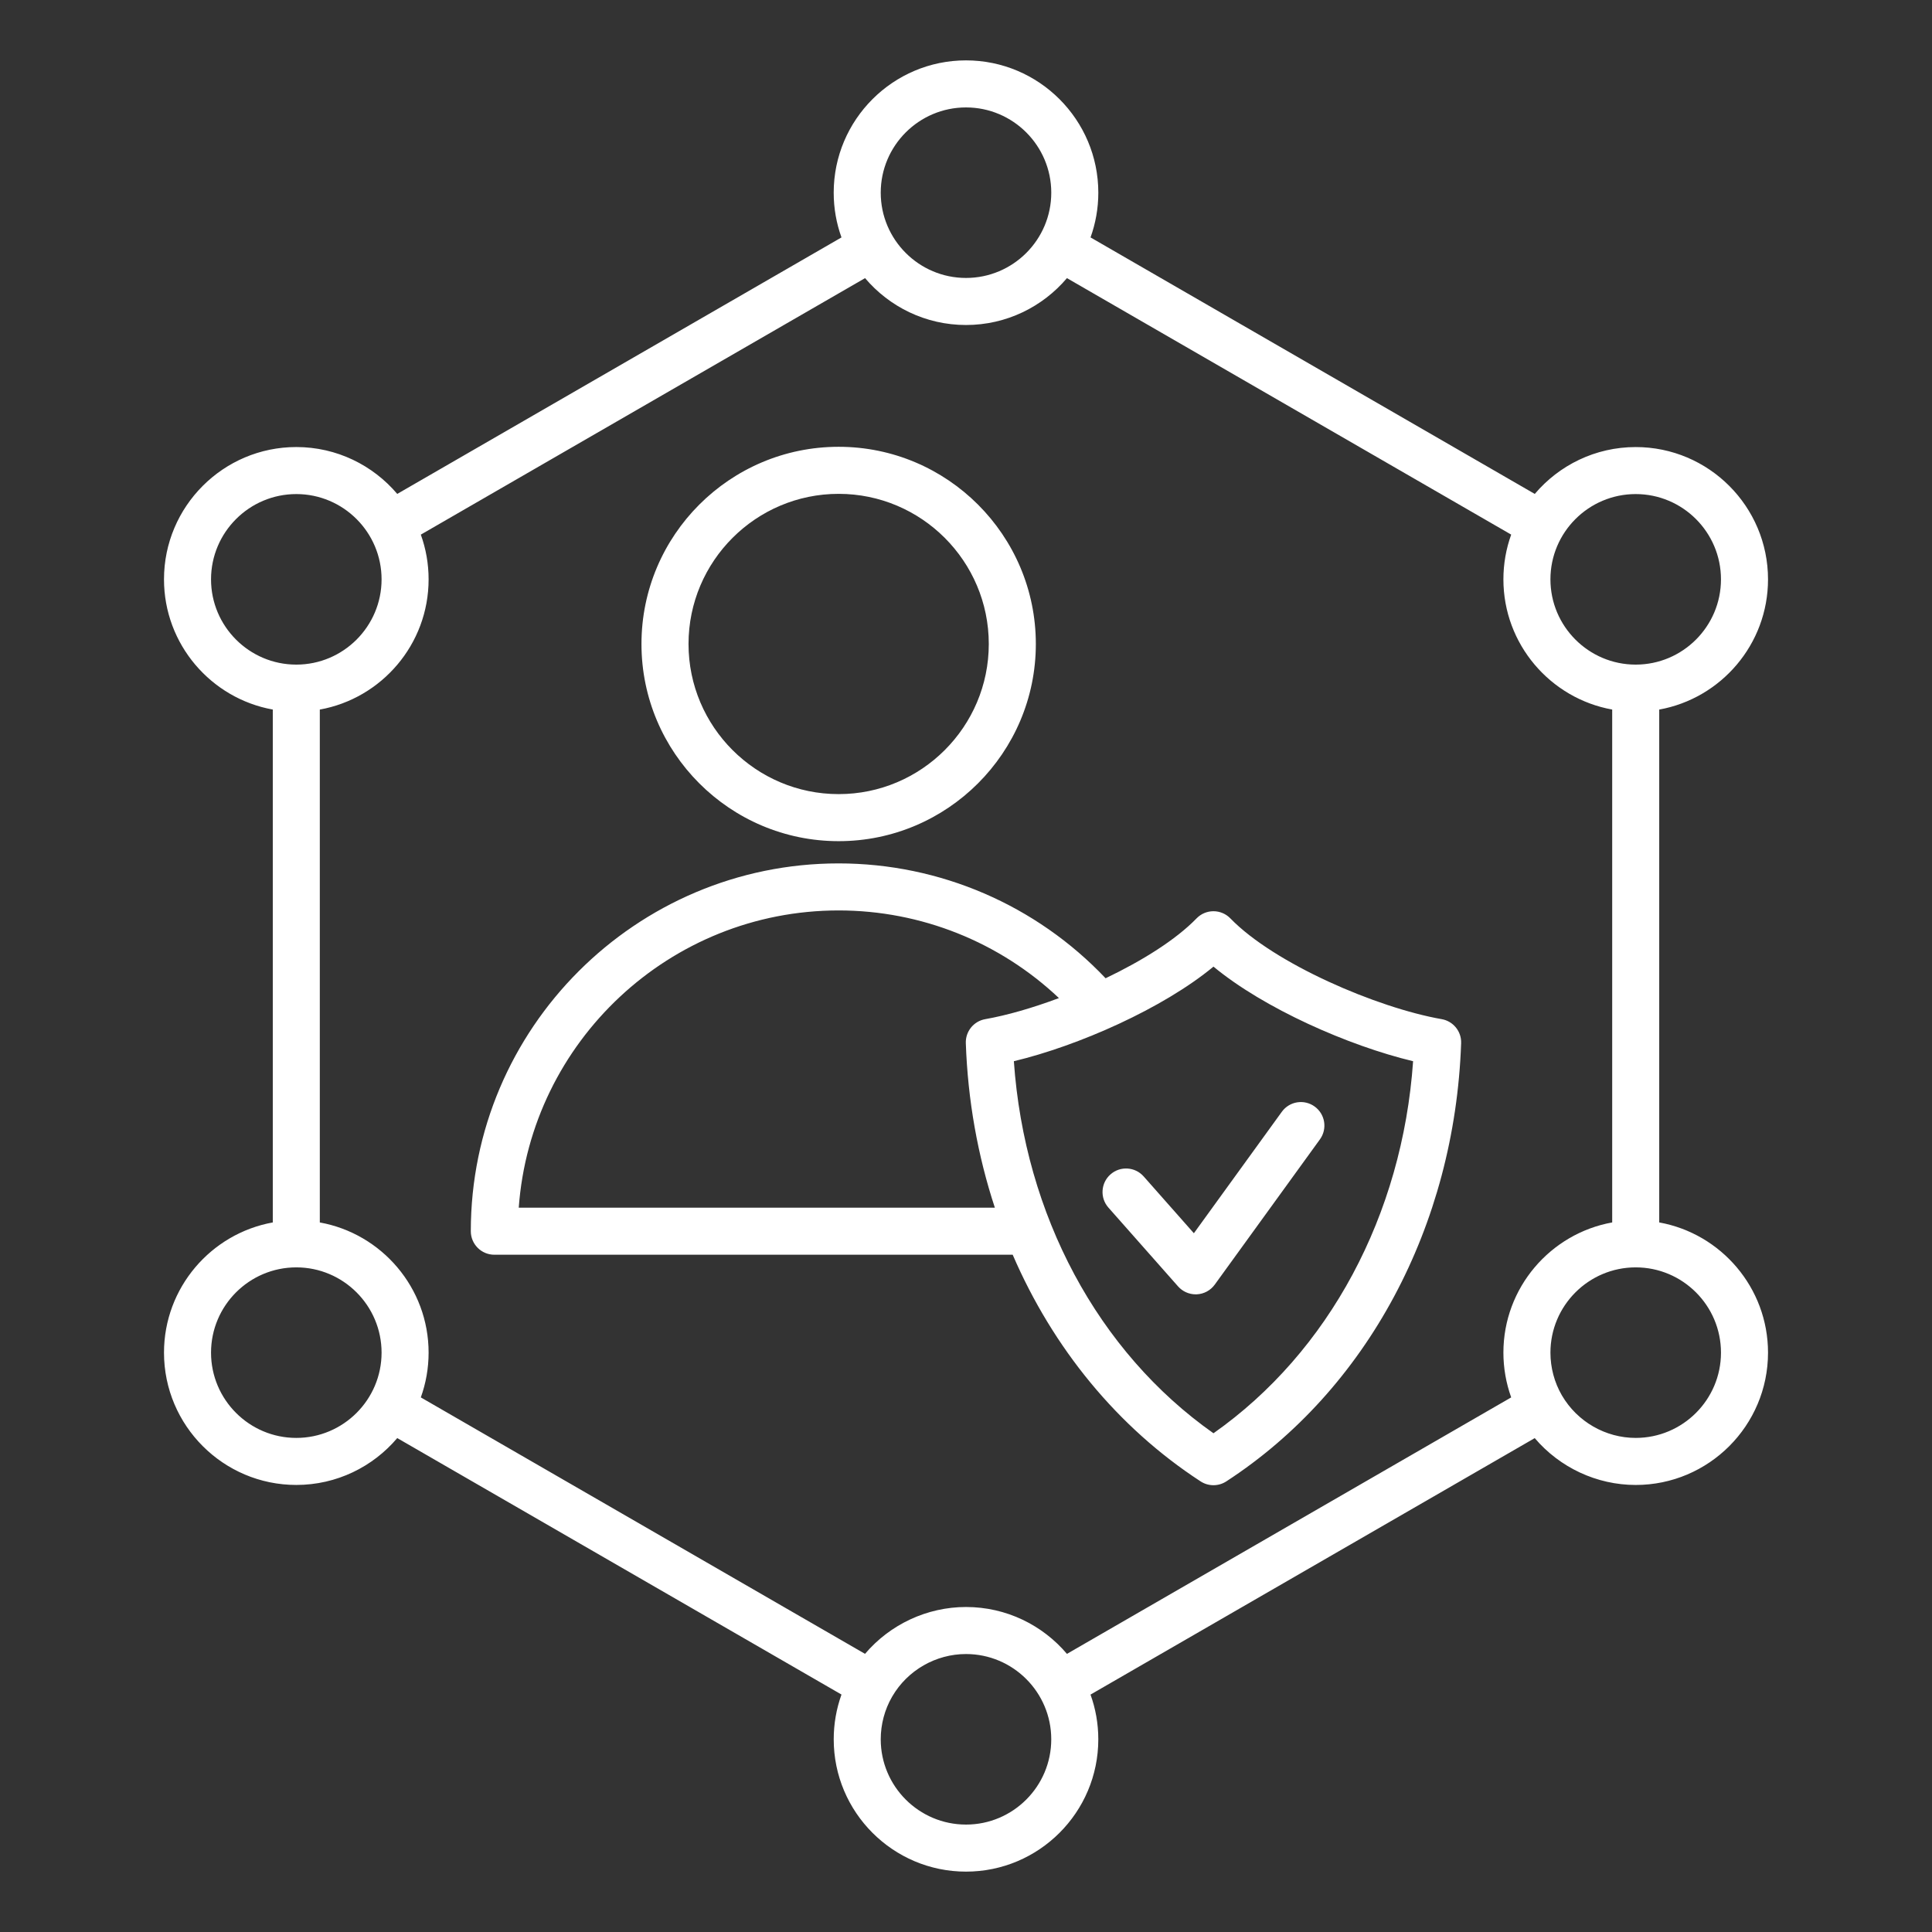<svg xmlns="http://www.w3.org/2000/svg" id="Layer_1" enable-background="new 0 0 96 96" viewBox="0 0 96 96"><rect x="0" y="0" width="96" height="96" fill="#333333" stroke="none"/><path d="m82.446 60.742v-25.484c3.07-.553 5.406-3.244 5.406-6.47 0-3.625-2.949-6.574-6.574-6.574-2.008 0-3.809.905-5.016 2.329l-22.074-12.746c.25-.695.387-1.443.387-2.223-.001-3.625-2.95-6.574-6.575-6.574s-6.574 2.949-6.574 6.574c0 .78.136 1.528.387 2.223l-22.074 12.745c-1.207-1.424-3.008-2.329-5.016-2.329-3.625 0-6.574 2.949-6.574 6.574 0 3.226 2.336 5.918 5.406 6.47v25.485c-3.07.553-5.406 3.244-5.406 6.47 0 3.625 2.949 6.574 6.574 6.574 2.008 0 3.809-.905 5.016-2.329l22.074 12.744c-.255.71-.386 1.462-.386 2.223-.001 3.627 2.948 6.576 6.573 6.576s6.574-2.949 6.574-6.574c0-.78-.136-1.528-.387-2.223l22.073-12.744c1.238 1.457 3.075 2.328 5.018 2.328 3.625 0 6.574-2.949 6.574-6.574 0-3.227-2.336-5.918-5.406-6.471zm-1.169-36.192c2.336 0 4.237 1.901 4.237 4.237s-1.901 4.237-4.237 4.237-4.237-1.901-4.237-4.237 1.901-4.237 4.237-4.237zm-33.277-19.212c2.336 0 4.237 1.9 4.237 4.237s-1.901 4.236-4.237 4.236-4.237-1.901-4.237-4.237 1.901-4.236 4.237-4.236zm-37.514 23.449c0-2.336 1.901-4.237 4.237-4.237s4.237 1.901 4.237 4.237-1.901 4.237-4.237 4.237c-2.337 0-4.237-1.901-4.237-4.237zm4.237 42.662c-2.336 0-4.237-1.9-4.237-4.237s1.901-4.237 4.237-4.237 4.237 1.901 4.237 4.237-1.901 4.237-4.237 4.237zm33.277 19.213c-2.336 0-4.237-1.901-4.237-4.237 0-.745.196-1.477.562-2.111l.015-.026c.758-1.296 2.161-2.1 3.659-2.1 2.336 0 4.237 1.9 4.237 4.237s-1.9 4.237-4.236 4.237zm26.703-23.449c0 .759.132 1.511.387 2.223l-22.074 12.744c-1.207-1.424-3.008-2.329-5.016-2.329-1.943 0-3.78.871-5.018 2.328l-22.072-12.743c.25-.695.387-1.443.387-2.223 0-3.226-2.336-5.918-5.406-6.47v-25.485c3.07-.553 5.406-3.244 5.406-6.47 0-.78-.136-1.528-.387-2.223l22.074-12.745c1.207 1.424 3.008 2.329 5.016 2.329s3.809-.905 5.016-2.329l22.074 12.744c-.25.695-.387 1.443-.387 2.223 0 3.226 2.336 5.918 5.406 6.47v25.485c-3.07.553-5.406 3.244-5.406 6.471zm6.574 4.236c-1.499 0-2.901-.805-3.663-2.106l-.008-.013c-.371-.641-.566-1.373-.566-2.118 0-2.336 1.901-4.237 4.237-4.237s4.237 1.901 4.237 4.237-1.9 4.237-4.237 4.237zm-39.605-29.652c5.402 0 9.798-4.395 9.798-9.798s-4.395-9.798-9.798-9.798-9.798 4.395-9.798 9.798 4.395 9.798 9.798 9.798zm0-17.258c4.113 0 7.46 3.347 7.46 7.46s-3.347 7.46-7.46 7.46-7.46-3.347-7.46-7.46 3.346-7.46 7.46-7.46zm17.651 36.74 4.37-6.035c.378-.523 1.109-.64 1.632-.261s.64 1.109.261 1.632l-5.226 7.217c-.208.287-.536.465-.89.482-.019.001-.038.001-.057.001-.334 0-.653-.143-.876-.395l-3.46-3.915c-.428-.484-.382-1.222.102-1.65s1.222-.382 1.65.102zm12.314-10.638c-3.219-.564-8.323-2.76-10.501-5.007-.22-.227-.523-.356-.84-.356s-.619.128-.84.356c-1.025 1.058-2.699 2.105-4.52 2.975-3.447-3.637-8.233-5.707-13.266-5.707-10.077 0-18.276 8.199-18.276 18.276 0 .645.523 1.169 1.169 1.169h25.757c2.003 4.641 5.212 8.577 9.338 11.263.194.126.416.189.638.189s.444-.063.638-.189c6.993-4.553 11.355-12.694 11.669-21.777.021-.583-.392-1.091-.966-1.192zm-45.861 9.367c.601-8.245 7.501-14.769 15.896-14.769 4.094 0 8 1.57 10.946 4.355-1.311.491-2.59.859-3.661 1.047-.574.101-.986.609-.966 1.192.098 2.845.594 5.597 1.443 8.176h-23.658zm34.521 11.21c-5.738-4.04-9.386-10.843-9.919-18.487 3.21-.768 7.413-2.625 9.919-4.7 2.506 2.076 6.709 3.932 9.919 4.7-.532 7.644-4.181 14.448-9.919 18.487z" fill="#ffffff"/></svg>